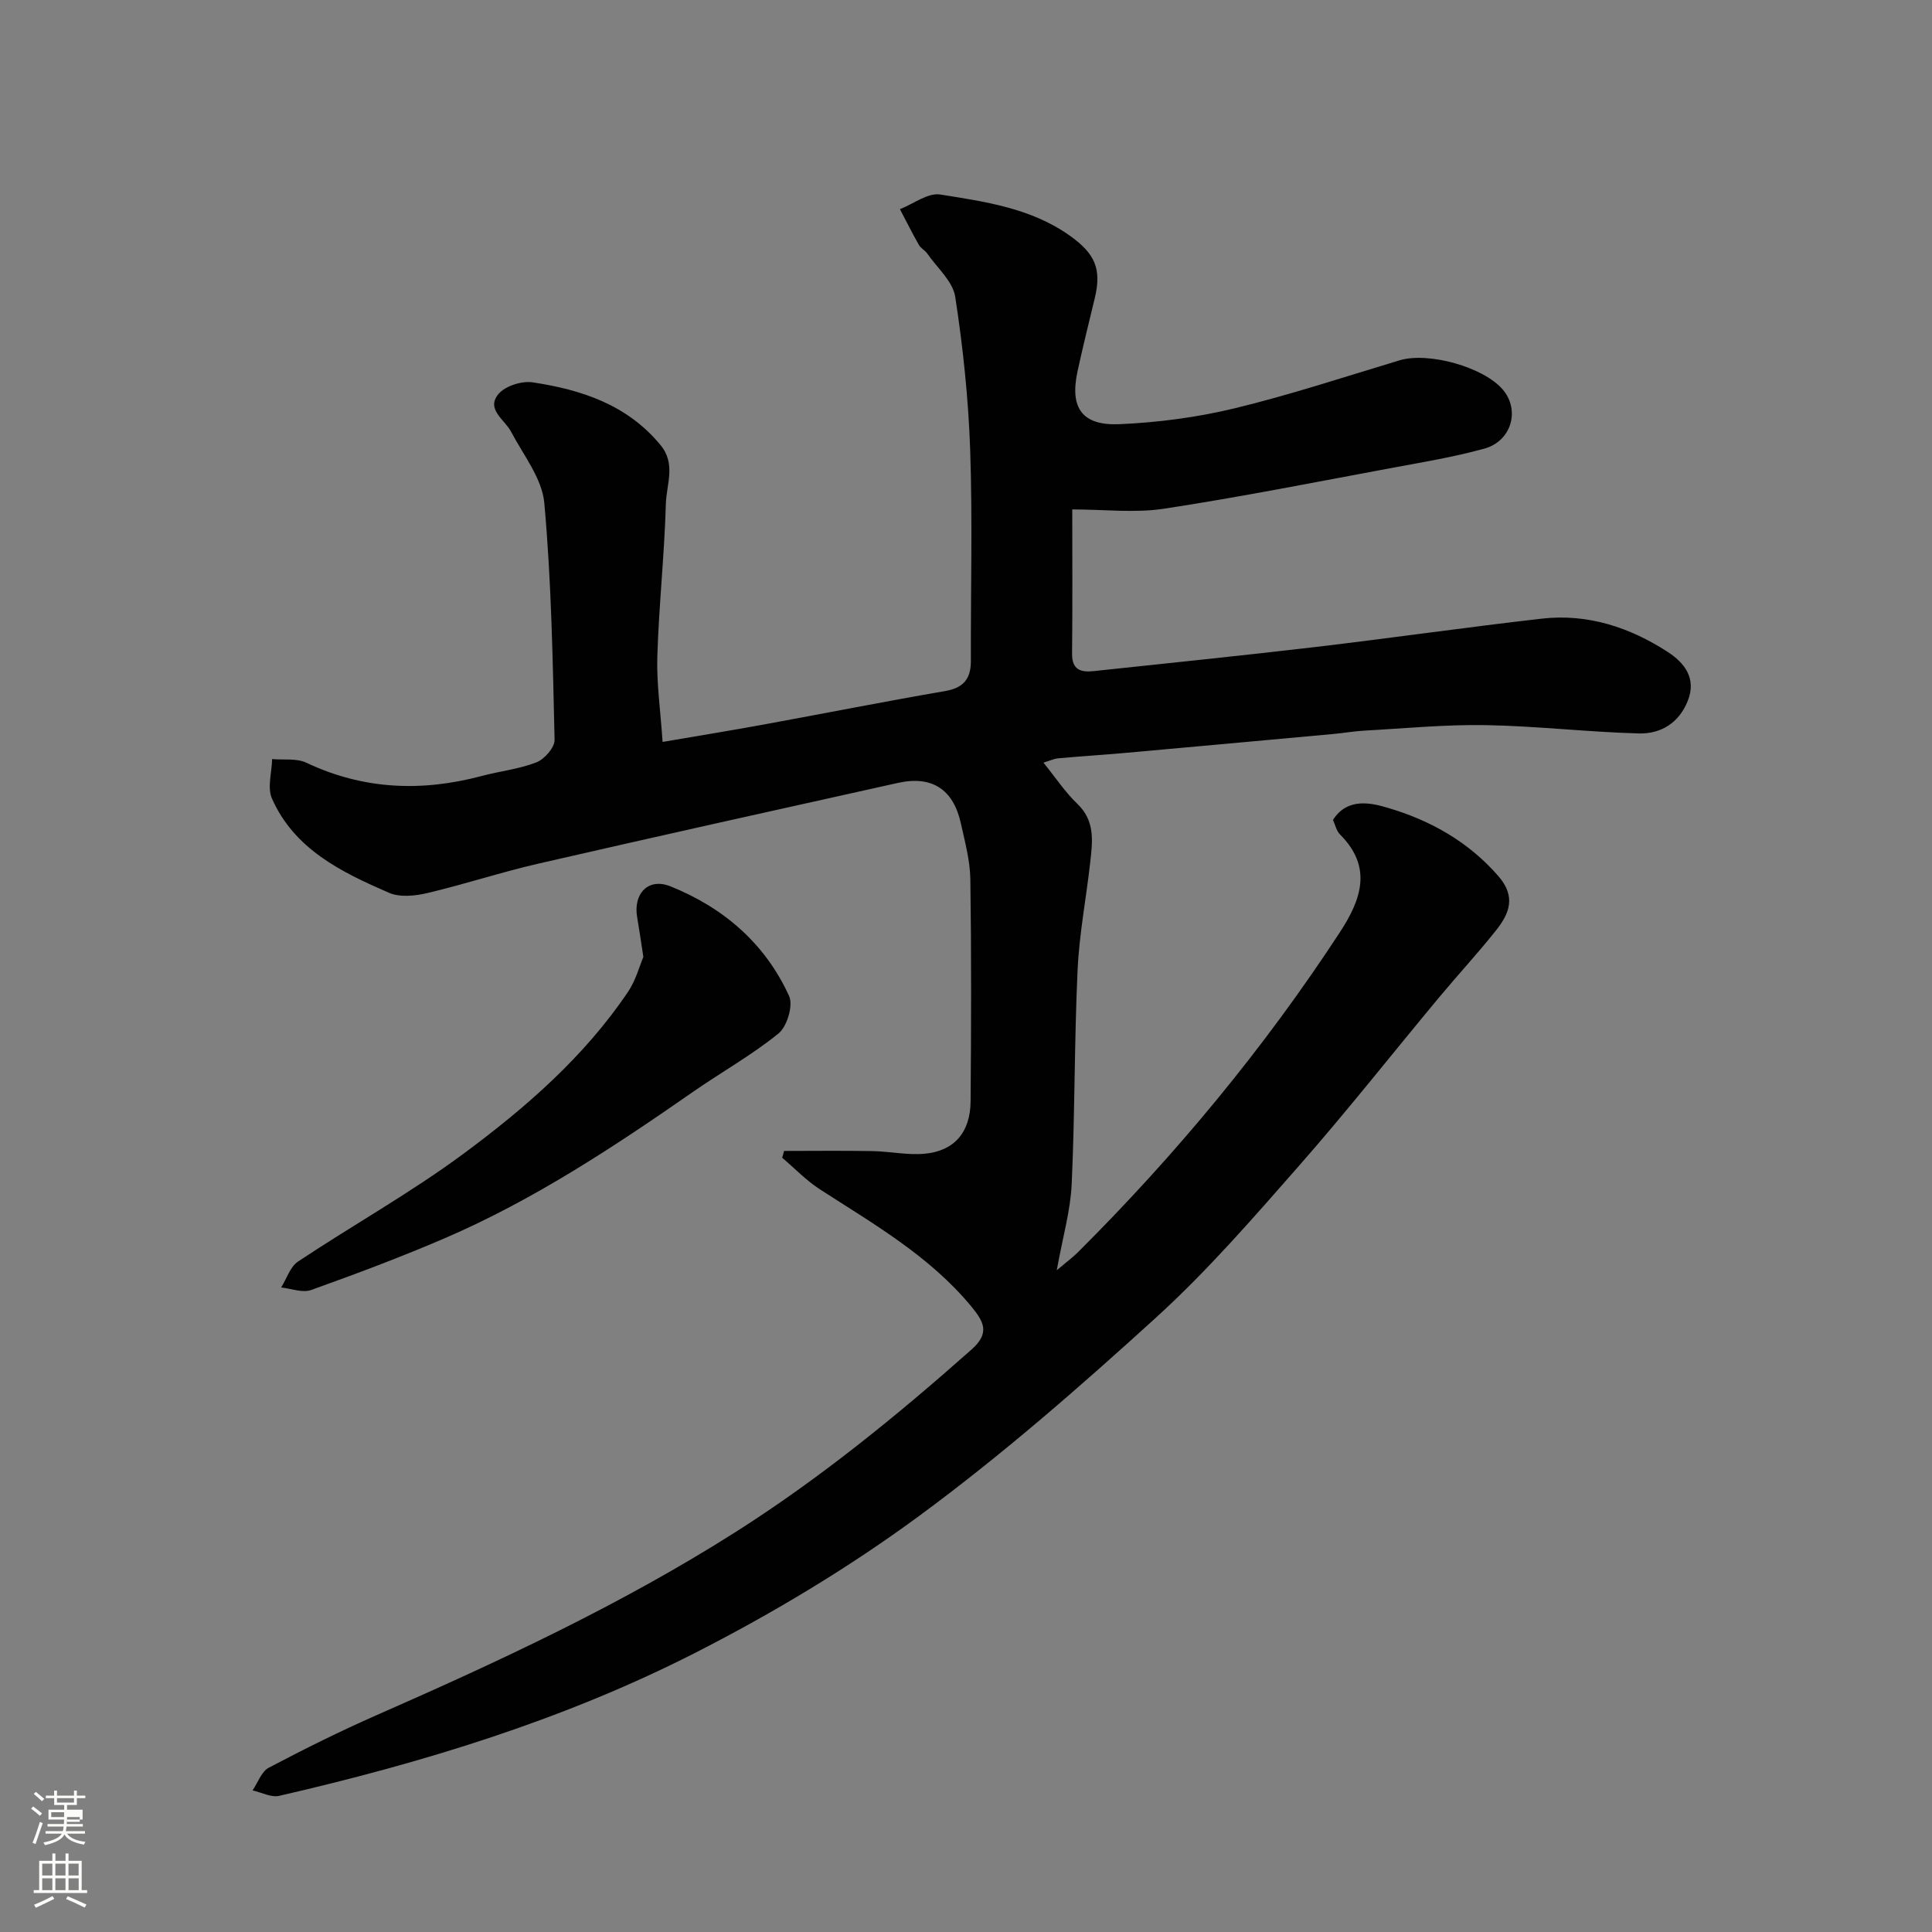 <svg enable-background="new 0 0 400 400" viewBox="0 0 400 400" xmlns="http://www.w3.org/2000/svg"><rect x="0" y="0" width="400" height="400" fill="#808080" stroke="none"/><path d="m6.44 374.46.42-.45c.65.47 1.27.95 1.85 1.44l-.45.49c-.65-.56-1.25-1.06-1.82-1.48m.93 7.33-.63-.26c.55-1.36 1.05-2.8 1.52-4.33.19.1.38.19.59.27-.46 1.29-.95 2.73-1.48 4.32m-.38-10.38.44-.42c.43.34 1.01.82 1.74 1.44l-.49.49c-.53-.51-1.09-1.01-1.69-1.51m2.5.35h1.72v-1.04h.59v1.04h3.52v-1.04h.59v1.04h1.75v.53h-1.75v1.42h-2.03v.97h3.22v2.03h-3.24c0 .35-.01.66-.03.93h3.32v.53h-3.37c-.03.27-.08.58-.15.94h3.96v.53h-3.71c.67.92 1.93 1.48 3.79 1.68-.13.24-.23.44-.29.59-2.13-.38-3.48-1.08-4.04-2.12-.43.97-1.77 1.72-4.03 2.23-.09-.19-.2-.37-.33-.55 2.1-.42 3.37-1.03 3.81-1.83h-3.36v-.53h3.58c.08-.29.13-.61.16-.94h-3.33v-.53h3.39c.02-.27.04-.58.04-.93h-3.23v-2.03h3.25v-.97h-2.07v-1.42h-1.73zm1.12 3.44v1h2.65c.01-.3.02-.44.01-.4v-.25-.35zm1.19-2h3.52v-.91h-3.52zm4.71 3h-2.63v.59c0 .15-.01.28-.01.4h2.64v-1.99z" fill="#fbfcfa"/><path d="m13.56 383.74h.63v1.52h2.72v6.07h1.13v.6h-11.06v-.6h1.13v-6.07h2.73v-1.52h.63v1.52h2.1v-1.52zm-2.69 8.83.38.56c-1.24.63-2.53 1.25-3.85 1.85-.1-.21-.21-.42-.34-.63 1.36-.55 2.63-1.15 3.81-1.78m-2.13-4.27h2.1v-2.45h-2.1zm0 3.04h2.1v-2.46h-2.1zm2.72-3.04h2.1v-2.45h-2.1zm0 3.04h2.1v-2.46h-2.1zm6.07 3.6c-1.41-.71-2.7-1.3-3.86-1.78l.35-.56c1.45.62 2.75 1.19 3.88 1.72zm-1.25-9.09h-2.1v2.45h2.1zm-2.09 5.49h2.1v-2.46h-2.1z" fill="#fbfcfa"/><g fill="#010101"><path d="m162.33 238.29c6.08 0 12.16-.08 18.24.03 3.62.06 7.27.87 10.84.55 6.14-.55 9.49-4.42 9.54-10.84.13-15.33.17-30.67-.05-46-.06-3.86-1.12-7.74-1.96-11.55-1.56-7.07-5.99-9.95-13.03-8.39-24.79 5.5-49.59 11.01-74.34 16.69-7.76 1.78-15.35 4.29-23.1 6.12-2.53.6-5.69.92-7.94-.06-9.81-4.26-19.56-8.98-24.22-19.5-1.01-2.27-.03-5.43.03-8.18 2.38.22 5.06-.21 7.08.75 11.81 5.59 23.87 6.06 36.31 2.75 3.77-1.01 7.74-1.42 11.34-2.83 1.66-.65 3.78-3.07 3.75-4.64-.38-16.37-.65-32.77-2.13-49.06-.46-5.09-4.34-9.92-6.88-14.75-1.34-2.54-5.23-4.63-2.62-7.79 1.39-1.68 4.84-2.77 7.1-2.43 10.09 1.53 19.56 4.61 26.46 12.98 3.25 3.93 1.22 8.15 1.11 12.15-.3 10.54-1.44 21.06-1.77 31.6-.17 5.55.65 11.12 1.09 17.72 7.31-1.25 14.18-2.37 21.02-3.62 12.51-2.29 24.98-4.76 37.51-6.92 3.83-.66 5.32-2.59 5.3-6.29-.05-14.5.35-29.01-.14-43.49-.36-10.64-1.48-21.31-3.1-31.83-.49-3.21-3.75-6.02-5.8-8.97-.47-.67-1.33-1.09-1.73-1.79-1.37-2.42-2.62-4.92-3.92-7.39 2.79-1.09 5.78-3.44 8.34-3.04 9.26 1.48 18.7 2.79 26.73 8.45 5.31 3.74 6.73 6.93 5.28 12.97-1.22 5.06-2.48 10.12-3.58 15.2-1.63 7.55.91 11.28 8.73 10.93 7.97-.35 16.03-1.41 23.78-3.28 11.52-2.79 22.81-6.52 34.17-9.94 5.97-1.8 17.46 1.4 21.41 6.11 3.55 4.23 1.77 10.62-3.88 12.18-6.42 1.77-13.03 2.85-19.58 4.07-15.55 2.89-31.08 5.98-46.71 8.36-6.08.93-12.42.15-19.01.15 0 9.33.07 19.61-.04 29.89-.03 3.41 1.91 3.87 4.53 3.58 15.33-1.64 30.67-3.2 45.98-5 15.6-1.84 31.16-4.08 46.77-5.86 9.49-1.08 18.23 1.82 26.08 6.92 3.3 2.15 6 5.35 4.12 10.09-1.84 4.64-5.62 6.88-10.14 6.76-10.55-.28-21.07-1.53-31.61-1.72-8.41-.15-16.83.68-25.25 1.14-2.12.12-4.23.5-6.35.69-14.4 1.32-28.8 2.64-43.21 3.93-4.59.41-9.18.69-13.77 1.11-.91.08-1.79.51-3.07.9 2.5 3.09 4.49 6.11 7.04 8.55 3.68 3.54 3.12 7.75 2.65 12.01-.84 7.49-2.29 14.94-2.63 22.44-.68 14.75-.54 29.54-1.22 44.29-.25 5.45-1.83 10.84-3.09 17.8 2.12-1.79 3.31-2.66 4.34-3.68 20.32-20.26 38.55-42.24 54.26-66.27 4.41-6.74 6.86-13.47.04-20.28-.75-.75-.99-2.01-1.45-3.01 3.03-4.74 8.04-3.48 11.38-2.49 8.73 2.57 16.65 6.98 22.87 14.14 3.7 4.26 2.27 7.74-.48 11.21-3.78 4.76-7.93 9.24-11.82 13.91-9.66 11.61-19.01 23.49-28.97 34.83-9.5 10.82-19 21.78-29.63 31.45-15.78 14.36-31.93 28.48-49.1 41.11-14.53 10.68-30.21 20.09-46.29 28.29-27.22 13.87-56.39 22.77-86.14 29.61-1.66.38-3.67-.72-5.51-1.13 1.1-1.6 1.83-3.89 3.35-4.69 7.36-3.88 14.83-7.59 22.45-10.94 25.44-11.17 50.59-22.88 74.11-37.8 17.49-11.1 33.47-24.12 48.94-37.84 3.83-3.4 2.62-5.71-.09-8.98-8.65-10.43-20.16-17-31.28-24.18-2.84-1.83-5.23-4.35-7.83-6.56.14-.44.27-.92.39-1.4z"/><path d="m133.2 198.12c-.52-3.36-.86-5.79-1.28-8.2-.86-4.91 2.31-8.25 6.87-6.42 11 4.41 19.64 11.84 24.59 22.73.88 1.94-.43 6.31-2.2 7.74-5.53 4.49-11.84 8.01-17.72 12.1-16.36 11.38-32.96 22.35-51.33 30.27-9.09 3.92-18.39 7.4-27.71 10.74-1.78.64-4.13-.3-6.21-.52 1.14-1.82 1.86-4.28 3.49-5.37 11.38-7.57 23.38-14.26 34.34-22.38 12.84-9.51 24.96-20.05 34.01-33.5 1.58-2.34 2.33-5.25 3.15-7.19z"/></g></svg>